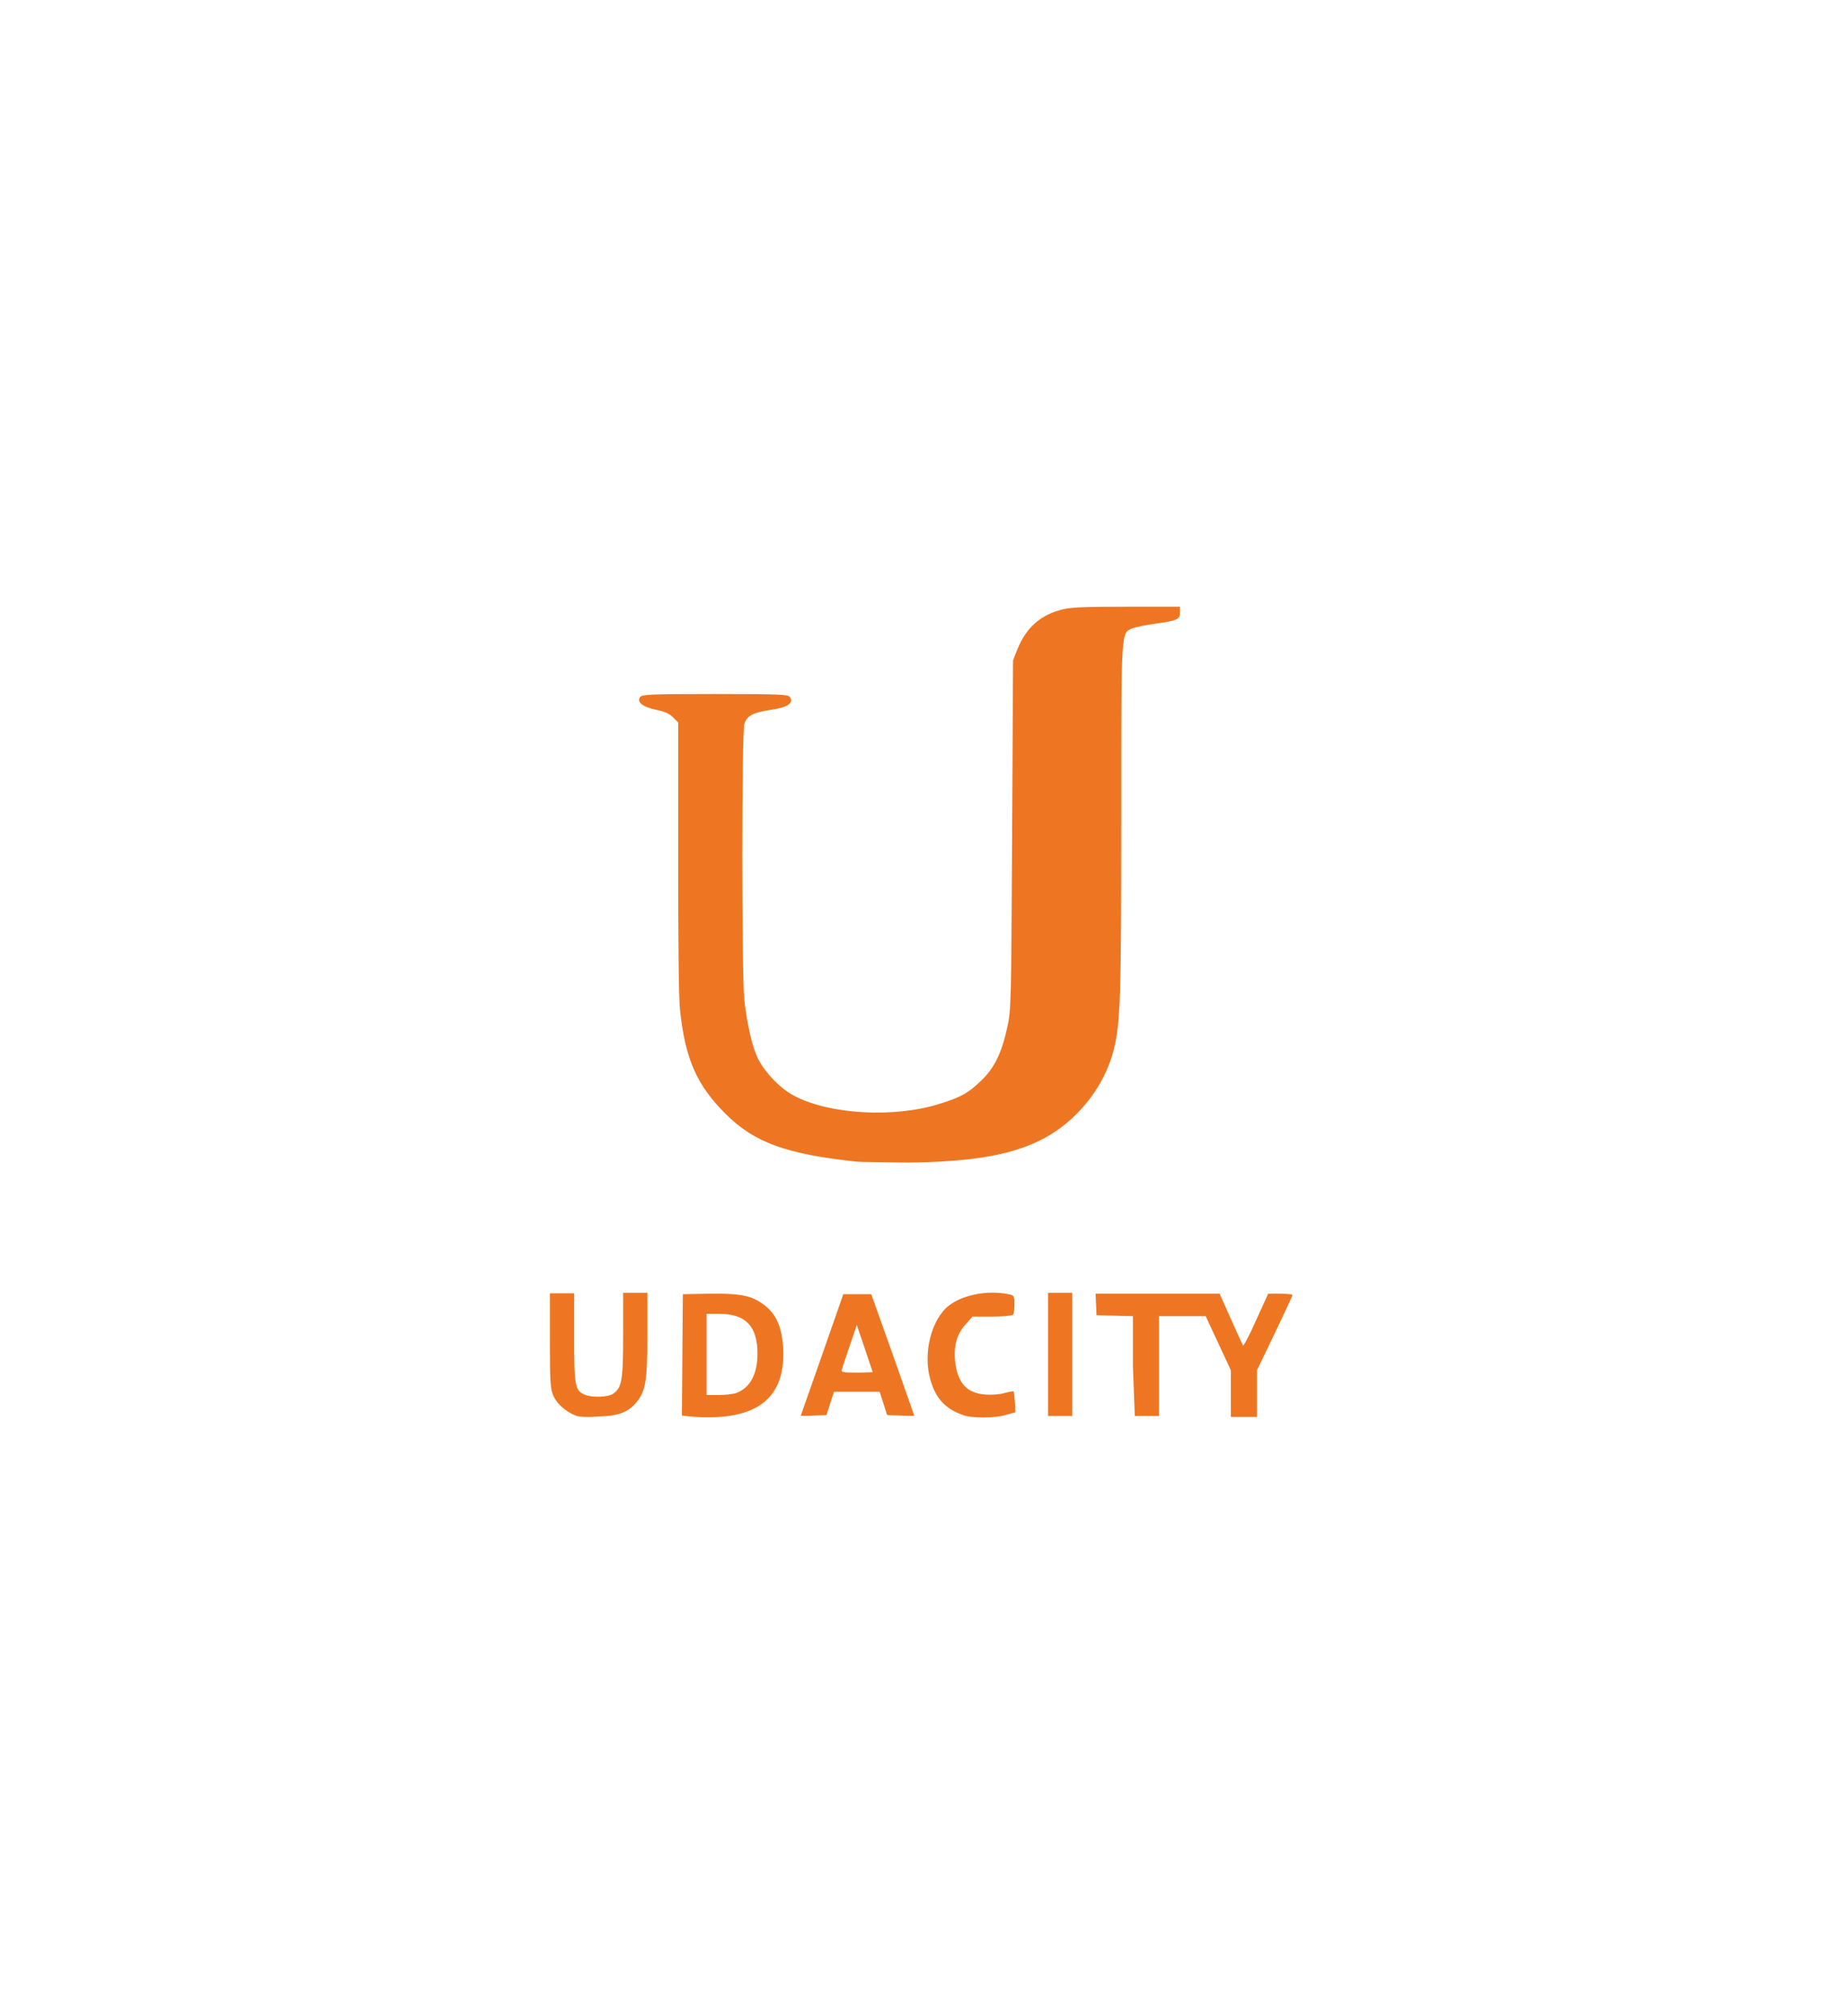 <?xml version="1.0" encoding="utf-8"?>
<!-- Generator: Adobe Illustrator 24.1.2, SVG Export Plug-In . SVG Version: 6.00 Build 0)  -->
<svg version="1.1"
	 id="svg2" xmlns:cc="http://creativecommons.org/ns#" xmlns:dc="http://purl.org/dc/elements/1.1/" xmlns:rdf="http://www.w3.org/1999/02/22-rdf-syntax-ns#" xmlns:svg="http://www.w3.org/2000/svg"
	 xmlns="http://www.w3.org/2000/svg" xmlns:xlink="http://www.w3.org/1999/xlink" x="0px" y="0px" viewBox="0 0 396 432"
	 style="enable-background:new 0 0 396 432;" xml:space="preserve">
<style type="text/css">
	.st0{fill:#EE7622;}
</style>
<path id="path2997" class="st0" d="M242.9,292.7V282l-3.9-0.1l-3.9-0.1l-0.1-2.3l-0.1-2.3h13.3h13.3l2.4,5.4
	c1.3,2.9,2.5,5.5,2.6,5.7c0.1,0.2,1.4-2.2,2.8-5.4l2.6-5.7h2.6c1.4,0,2.6,0.1,2.6,0.3c0,0.2-1.7,3.8-3.8,8.2l-3.8,7.9v5v5h-2.8h-2.8
	l0-5l0-5l-2.7-5.8l-2.7-5.8h-5h-5v10.7v10.7h-2.6h-2.6L242.9,292.7L242.9,292.7z M224.7,290.2v-13.2h2.6h2.6v13.2v13.2h-2.6h-2.6
	V290.2z M187.1,294c0-0.1-0.8-2.3-1.7-5.1l-1.7-5l-1.5,4.4c-0.8,2.4-1.6,4.7-1.7,5.1c-0.2,0.6,0.1,0.7,3.2,0.7
	C185.5,294.1,187.1,294,187.1,294z M171.7,303.3c0-0.1,2.1-5.9,4.6-13.1l4.5-12.9h3h3l4.6,12.9c2.5,7.1,4.6,13,4.6,13.1
	s-1.3,0.1-2.9,0l-2.9-0.1l-0.8-2.5l-0.8-2.5h-4.9h-4.9l-0.8,2.5l-0.8,2.5l-2.7,0.1C172.9,303.4,171.7,303.4,171.7,303.3L171.7,303.3
	z M206.5,303.2c-3.8-1.3-5.9-3.6-7-7.5c-1.7-5.7,0.2-13.1,4-16c3-2.3,8.3-3.3,12.7-2.4c1.2,0.2,1.3,0.4,1.3,2.1c0,1-0.1,2.1-0.3,2.3
	c-0.2,0.2-2.2,0.4-4.5,0.4h-4.2l-1.5,1.7c-2,2.2-2.7,5.1-2.1,8.8c0.7,4,2.6,5.9,6.3,6.2c1.2,0.1,3.1,0,4.1-0.3c1-0.3,1.9-0.4,2-0.4
	c0.1,0.1,0.2,1.1,0.3,2.3l0.1,2.2l-1.8,0.5C213.4,303.9,208.3,303.9,206.5,303.2L206.5,303.2z M157.8,298.5c3-1.1,4.6-4,4.6-8.5
	c0-5.8-2.5-8.5-8.2-8.5h-2.7v8.7v8.7h2.6C155.5,298.9,157.2,298.7,157.8,298.5z M147.9,303.5l-1.7-0.2l0.1-13l0.1-13l5.4-0.1
	c6.5-0.1,9.1,0.3,11.6,2.1c2.9,1.9,4.3,5,4.5,9.6C168.5,299.9,161.9,304.7,147.9,303.5z M123.4,303.3c-2-0.8-3.9-2.4-4.7-4.1
	c-0.7-1.5-0.8-2.8-0.8-11.9l0-10.2h2.6h2.6v9.5c0,10.4,0.2,11.3,2.2,12.2c1.6,0.7,5.1,0.6,6.2-0.2c1.8-1.3,2.1-2.7,2.1-12.5v-9.1
	h2.6h2.6v9c0,9.9-0.4,12.1-2.3,14.4c-1.8,2.2-3.9,3-8.2,3.1C126.3,303.7,124,303.6,123.4,303.3L123.4,303.3z"/>
<path id="path2993" class="st0" d="M183.7,248.9c-15-1.6-21.9-4-28.2-10.3c-6.1-6.1-8.6-11.7-9.7-22.2c-0.3-2.5-0.4-15.8-0.4-32.9
	v-28.7l-1.1-1.1c-0.8-0.8-1.9-1.3-3.6-1.6c-2.8-0.6-4.2-1.6-3.5-2.7c0.4-0.6,1.8-0.7,16.1-0.7s15.7,0.1,16.1,0.7
	c0.8,1.3-0.6,2.2-4.2,2.7c-3.8,0.6-5,1.2-5.6,3c-0.6,1.7-0.6,53.9,0,59.3c0.6,5.1,1.7,10.1,3,12.6c1.5,2.9,4.7,6.2,7.5,7.7
	c7.6,4.1,21.6,4.9,31.4,1.8c4.5-1.4,6.1-2.3,8.7-4.8c2.9-2.7,4.5-5.9,5.7-11.3c0.9-4,0.9-4.6,1.1-41.5l0.2-37.4l0.9-2.3
	c1.9-4.7,4.9-7.4,9.6-8.6c1.9-0.5,4.9-0.6,13.9-0.6h11.4v1.2c0,1.5-0.6,1.8-5.1,2.4c-2,0.3-4.2,0.7-5,1c-2.6,1.1-2.5-0.6-2.5,41
	c0,38.6-0.2,43.6-1.6,49.3c-1.3,5.1-4.1,9.9-8,13.8c-7.4,7.4-17.1,10.2-36.1,10.4C189.6,249,184.6,249,183.7,248.9L183.7,248.9z"/>
<path id="path2991" class="st0" d="M117.4,128.7"/>
<path id="path2989" class="st0" d="M117.4,128.7"/>
<path id="path2987" class="st0" d="M117.4,128.7"/>
</svg>

